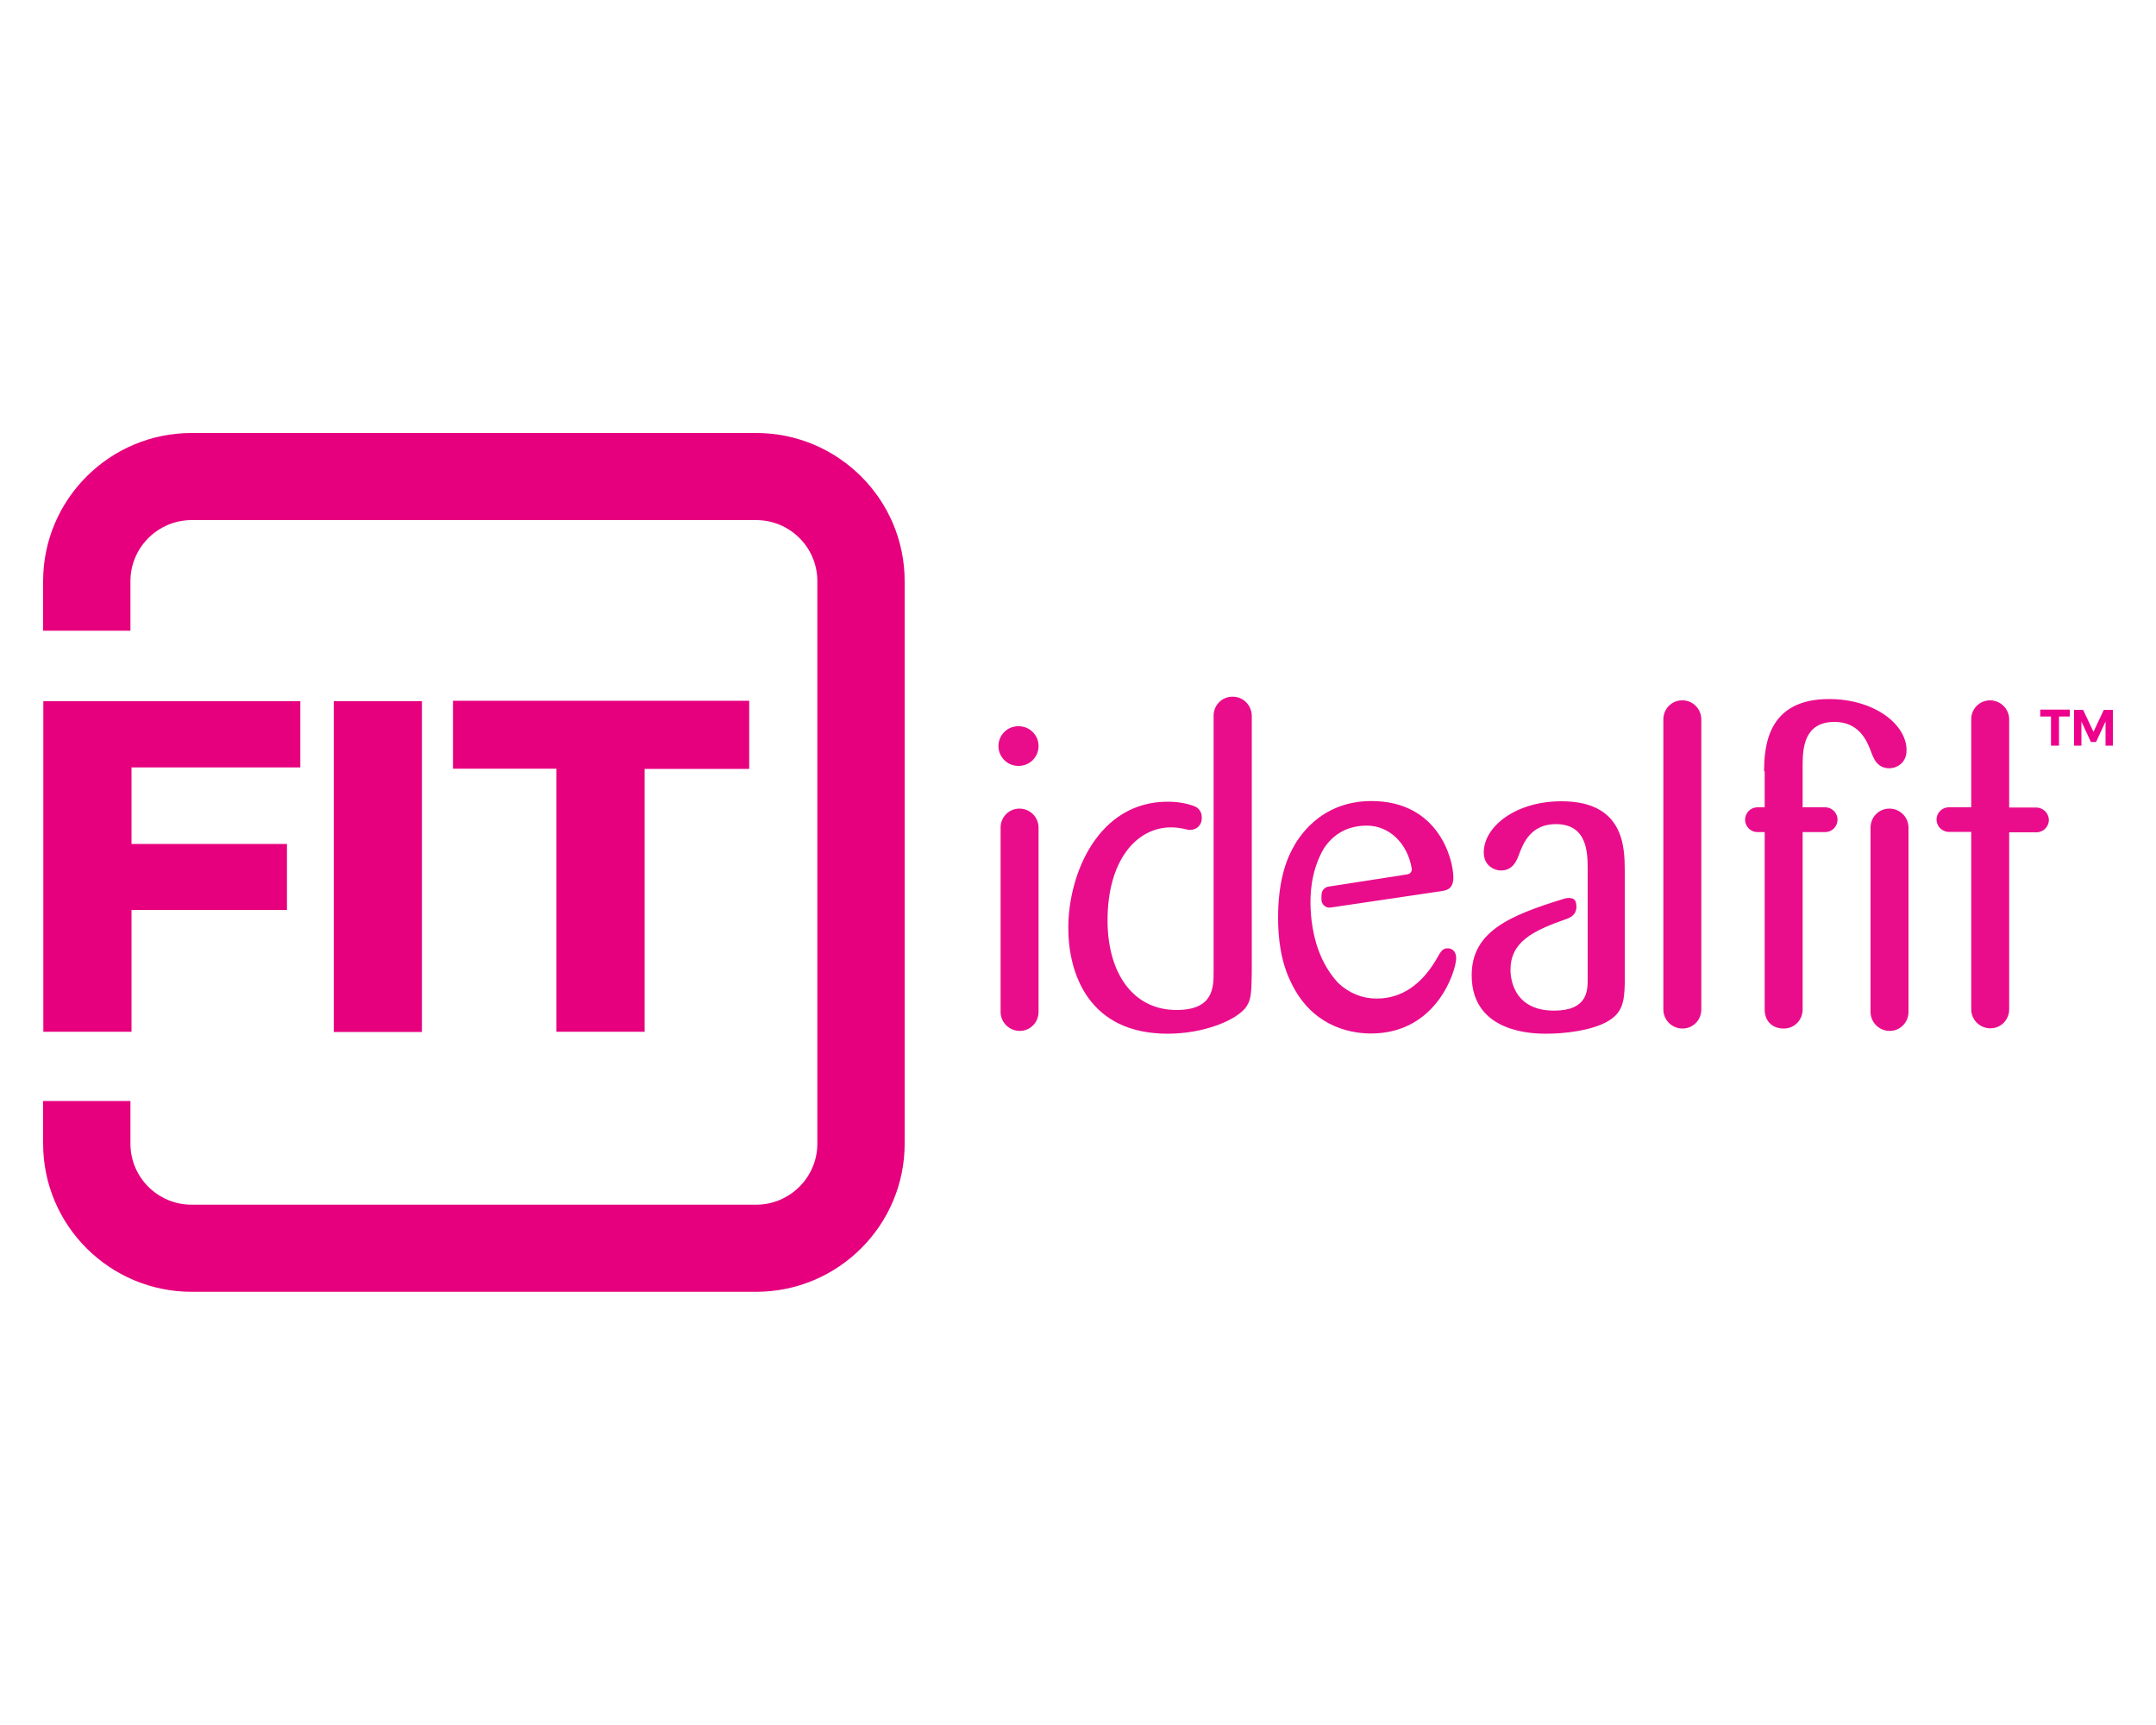 <?xml version="1.0" encoding="utf-8"?><!--Generator: Adobe Illustrator 24.2.3, SVG Export Plug-In . SVG Version: 6.00 Build 0)--><svg xmlns="http://www.w3.org/2000/svg" xmlns:xlink="http://www.w3.org/1999/xlink" xml:space="preserve" id="Слой_1" x="0px" y="0px" style="enable-background:new 0 0 1000 800" version="1.1" viewBox="0 0 1000 800"><style type="text/css">.st0{fill:#E6007E;}
	.st1{fill:#E90D8B;}
	.st2{fill:#EC008C;}</style><path d="M61,355.9v35.5h72.1V422H61v56.5H20.1V325.2h119.2v30.7L61,355.9L61,355.9z M154.8,478.6V325.2h40.9v153.4
	H154.8z M299,356.5v122h-40.9v-122h-48V325h137.4v31.6H299z" class="st0"/><path d="M350.7,599.1H88.9c-38,0-68.9-30.8-68.9-68.7v-19.8h40.5v19.8c0,15.6,12.7,28.3,28.4,28.3h261.8
	c15.6,0,28.4-12.7,28.4-28.3V269.5c0-15.6-12.7-28.3-28.4-28.3H88.9c-15.6,0-28.4,12.7-28.4,28.3v23H20v-23
	c0-37.9,30.9-68.7,68.9-68.7h261.8c38,0,68.9,30.8,68.9,68.7v260.9C419.6,568.3,388.7,599.1,350.7,599.1z" class="st0"/><path d="M780.4,324.8h-0.2c-4.8,0-8.7,3.9-8.7,8.8v134.6c0,4.8,3.9,8.7,8.7,8.8h0.2c4.8,0,8.7-3.9,8.7-8.8c0,0,0,0,0,0
	V333.6C789.1,328.8,785.2,324.8,780.4,324.8 M876.4,356.3c2.8,0,7.9-2,7.9-8.4c0-11.9-14.8-23.7-36-23.7
	c-29.1,0-29.9,22.8-30.1,33.3l0.3,0.3v16.6h-3.5c-3.2,0.1-5.6,2.7-5.6,5.9c0.1,3,2.5,5.5,5.6,5.6h3.5v82.3c0,5.7,3.9,8.8,8.7,8.8
	h0.2c4.8,0,8.7-3.9,8.7-8.8v-82.3h10.6c3.2-0.1,5.6-2.7,5.6-5.9c-0.1-3-2.5-5.5-5.6-5.6h-10.6v-19.7v0c0-7.9,0.8-19.9,14.8-19.9
	c11.5,0,15,9,16.6,12.9C868.9,351.6,870.5,356.3,876.4,356.3 M473,375h-0.2c-4.8,0-8.7,3.9-8.7,8.8v85.5c0,4.8,3.9,8.7,8.7,8.8h0.2
	c4.8,0,8.7-3.9,8.7-8.8v-85.5C481.7,379,477.8,375.1,473,375C473,375,473,375,473,375 M724.2,371.6c-21.1,0-36,11.7-36,23.7
	c0,6.4,5.2,8.4,7.9,8.4c5.9,0,7.5-4.8,8.9-8.6c1.6-4,5.1-12.9,16.6-12.9c14.8,0,14.8,13.5,14.8,21.3v50.7c0,5.4-0.2,14.5-15.6,14.5
	c-20.2,0-20.2-17.3-20.2-18.9c0-12.9,10.1-18.1,26.2-23.7c4.8-1.7,4.7-5.4,4.1-7.7c-0.8-2.9-5.1-1.7-5.1-1.7
	c-25.9,7.9-43.2,15.4-43.2,35.6c0,27.1,29.3,27.1,34.6,27.1c8.5,0,20.4-1.4,27.9-5.4c7.3-4,8.3-9,8.5-17.9v-52.7
	C753.5,392.9,753.3,371.6,724.2,371.6 M671.5,439.8c-2.4,0-3,1-5.7,5.8c-6.5,10.7-15.4,17.5-27.3,17.5c-6.5,0-12.7-2.4-17.9-7.3
	c-8.2-9-11.2-19.9-12.3-29.2c-1.6-14.2,1-24.9,5.6-32.9c4.3-6.7,10.9-10.8,20.1-10.8c10.5,0,18.9,8.4,20.8,19.9
	c0.2,1.3-0.7,2.5-2,2.7l-36.7,5.7c-1.5,0.2-3,1.7-3.1,3.3c-0.1,0.9-0.1,1.7-0.1,2.6c0,2.3,1.9,4.1,4.2,3.8l51.3-7.6
	c2.4-0.4,5.7-0.8,5.7-6.4c0-8.1-6.7-35.4-38-35.4c-24.3,0-34.4,17.9-36.6,22.1c-4,7.4-6.7,17.7-6.7,32c0,9.4,1.2,20.7,6.3,30.6
	c8.9,18.3,24.9,23.1,36.8,23.1c30.8,0,39.5-29.6,39.5-34.8C675.4,440.4,672.7,439.8,671.5,439.8 M571.8,323.1h-0.2
	c-4.8,0-8.7,3.9-8.7,8.8v118.6c0,7.4,0,17.9-17.2,17.9c-20.6,0-32-17.7-32-41.5c0-27.9,13.4-43.2,29.5-43.2c2.5,0,4.9,0.4,7.3,1
	c3.5,0.9,6.9-1.5,6.9-5.1v-0.7c0-2.2-1.3-4.2-3.4-5c-3.2-1.2-7.3-2.1-12.4-2.1c-32.2,0-46.1,33.4-46.1,58.5
	c0,21.3,9.5,49.1,46.1,49.1c17,0,32.4-6.4,36.6-12.7c2.2-3.4,2.2-6.6,2.4-15.5V331.9C580.5,327,576.6,323.1,571.8,323.1
	C571.8,323.1,571.8,323.1,571.8,323.1 M472.3,355.2h0.2c5.1,0,9.2-4.1,9.2-9.2c0,0,0,0,0,0c0-5.1-4.1-9.2-9.2-9.2h-0.2
	c-5.1,0-9.2,4.1-9.2,9.2c0,0,0,0,0,0C463.1,351,467.2,355.2,472.3,355.2" class="st1"/><path d="M876.5,375h-0.2c-4.8,0-8.7,3.9-8.7,8.8v85.5c0,4.8,3.9,8.7,8.7,8.8h0.2c4.8,0,8.7-3.9,8.7-8.8v-85.5
	C885.2,379,881.3,375.1,876.5,375C876.5,375,876.5,375,876.5,375 M944.6,374.5h-12.7v-40.9c0-4.8-3.9-8.7-8.7-8.8H923
	c-4.8,0-8.7,3.9-8.7,8.7c0,0,0,0,0,0v40.9h-10.4c-3.2,0-5.7,2.6-5.7,5.7s2.6,5.7,5.7,5.7h10.4v82.3c0,4.8,3.9,8.7,8.7,8.8h0.2
	c4.8,0,8.7-3.9,8.7-8.8V386h12.7c3.1,0,5.7-2.6,5.7-5.7C950.3,377.1,947.7,374.6,944.6,374.5" class="st1"/><path d="M955,332.3v13.5h-3.7v-13.5h-5v-3.2H960v3.2H955z M976.6,345.8v-11.2l-4.4,9.5h-2.4l-4.4-9.5v11.2H962v-16.6
	h4.2l4.8,10.2l4.8-10.2h4.2v16.6H976.6z" class="st2"/></svg>
